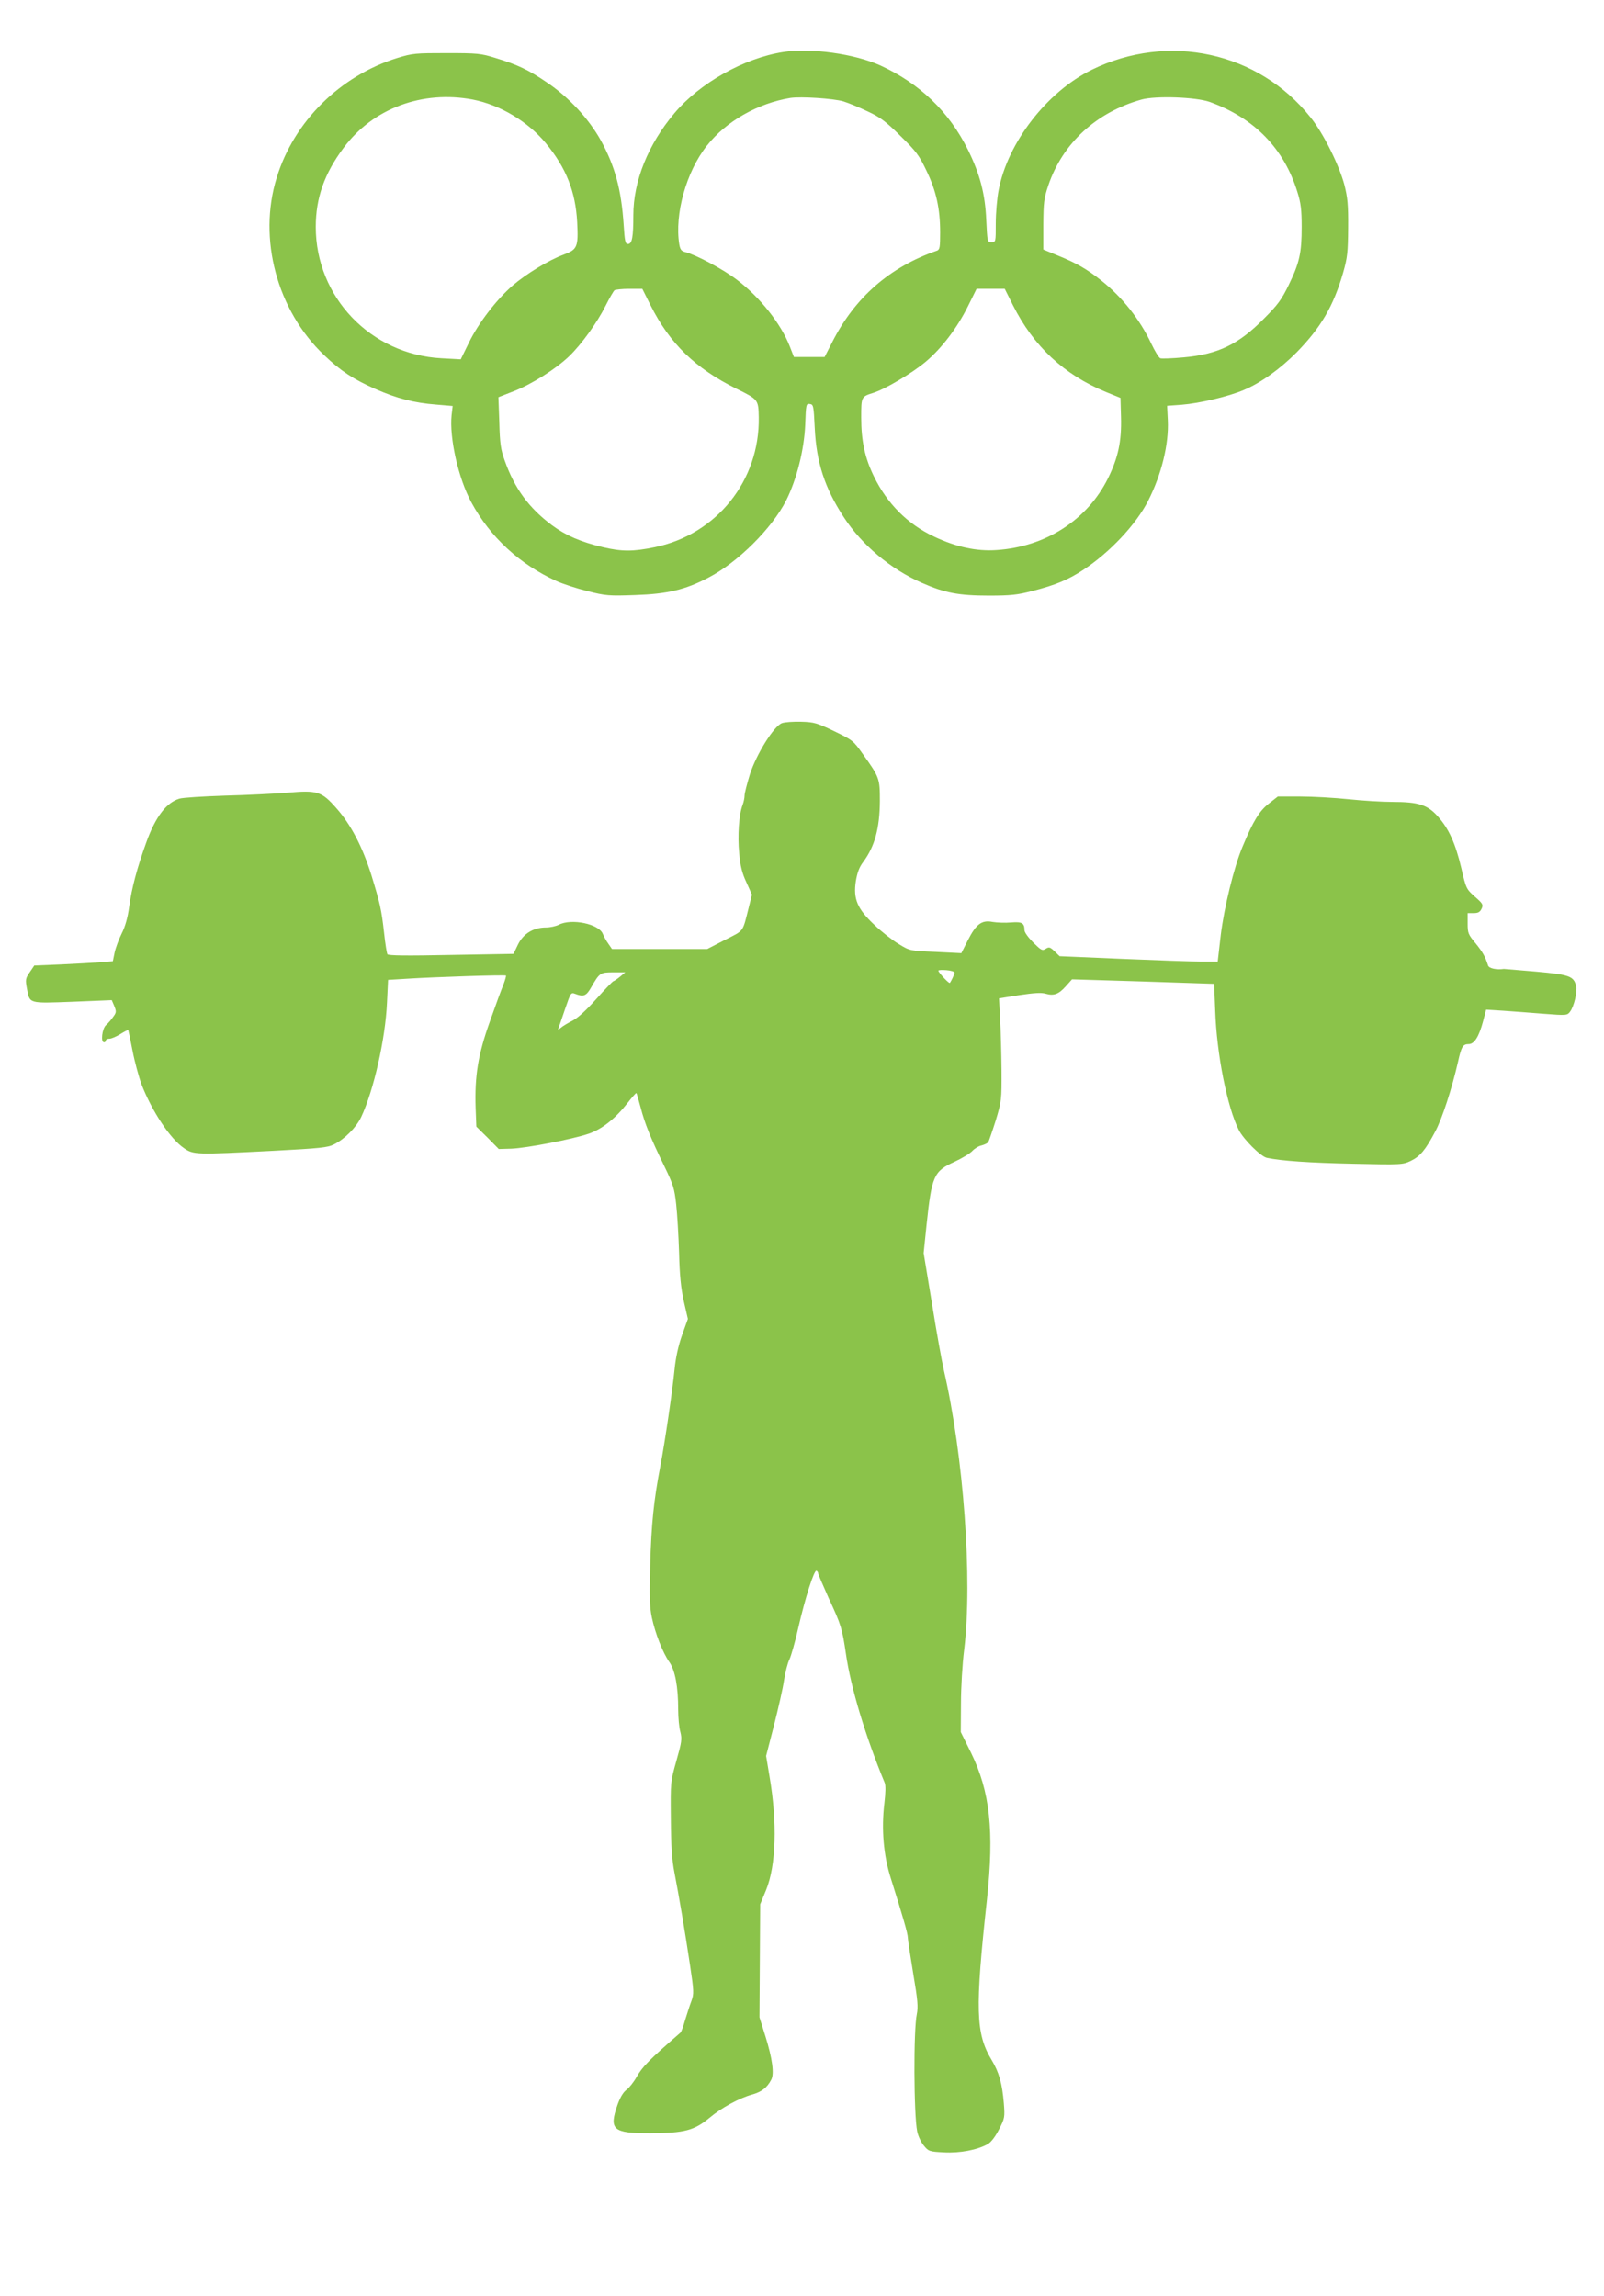 <?xml version="1.0" standalone="no"?>
<!DOCTYPE svg PUBLIC "-//W3C//DTD SVG 20010904//EN"
 "http://www.w3.org/TR/2001/REC-SVG-20010904/DTD/svg10.dtd">
<svg version="1.0" xmlns="http://www.w3.org/2000/svg"
 width="894pt" height="1280pt" viewBox="0 0 894 1280"
 preserveAspectRatio="xMidYMid meet">
<g transform="translate(0,1280) scale(0.1,-0.1)"
fill="#8bc34a" stroke="none">
<path d="M4365 12510 c-218 -34 -465 -173 -606 -341 -147 -174 -229 -379 -229
-569 0 -122 -7 -160 -30 -160 -15 0 -18 15 -24 108 -13 195 -48 325 -127 469
-68 122 -180 243 -303 325 -101 69 -163 98 -285 135 -80 25 -100 27 -271 27
-174 0 -190 -1 -275 -27 -319 -99 -577 -354 -673 -668 -105 -340 2 -740 265
-989 92 -88 164 -135 287 -189 118 -52 216 -77 335 -86 l94 -8 -6 -51 c-13
-128 38 -353 110 -486 105 -194 270 -346 475 -439 35 -16 112 -41 172 -56 103
-26 120 -27 265 -22 180 6 280 29 411 98 163 85 353 274 432 430 59 118 100
282 106 422 4 114 5 118 26 115 20 -3 21 -10 27 -133 9 -192 56 -336 162 -498
101 -155 261 -289 433 -365 129 -57 207 -72 376 -72 122 0 159 4 243 26 129
33 198 62 282 117 148 97 296 254 363 387 74 146 115 314 109 446 l-4 82 82 6
c100 8 261 46 345 82 94 39 204 118 295 210 135 138 205 257 259 444 24 84 27
113 28 250 1 131 -3 168 -21 240 -30 111 -117 287 -188 375 -291 366 -793 475
-1220 266 -250 -123 -469 -406 -519 -671 -9 -45 -16 -129 -16 -186 0 -103 0
-104 -24 -104 -23 0 -23 2 -29 123 -6 145 -35 256 -102 392 -106 213 -268 369
-488 470 -144 65 -386 99 -542 75z m-1730 -265 c151 -29 307 -122 407 -243
114 -138 166 -271 175 -441 7 -139 1 -152 -77 -181 -83 -31 -206 -106 -282
-171 -91 -79 -192 -211 -244 -318 l-46 -94 -108 6 c-394 21 -700 341 -700 732
0 162 48 298 156 442 163 219 438 321 719 268z m2065 -10 c30 -9 92 -35 138
-57 69 -32 100 -56 181 -136 87 -85 104 -108 144 -192 55 -113 77 -214 77
-345 0 -82 -2 -96 -17 -102 -264 -91 -458 -261 -584 -509 l-43 -84 -85 0 -86
0 -23 59 c-49 126 -166 274 -294 371 -77 59 -229 140 -289 155 -21 5 -28 14
-33 43 -27 168 39 405 154 550 107 136 283 236 465 266 59 9 240 -3 295 -19z
m2042 -3 c249 -90 414 -259 489 -502 19 -60 24 -98 24 -195 0 -145 -12 -200
-73 -325 -39 -80 -60 -109 -137 -186 -142 -144 -257 -199 -447 -216 -65 -6
-124 -8 -131 -5 -8 3 -30 39 -50 81 -64 136 -162 259 -276 350 -81 65 -142
100 -246 142 l-80 33 0 138 c1 124 3 146 28 220 80 235 267 407 519 478 79 22
303 14 380 -13z m-3116 -1134 c107 -213 249 -351 479 -465 122 -60 122 -61
124 -159 6 -353 -235 -653 -579 -724 -121 -25 -184 -25 -290 0 -123 29 -206
65 -283 122 -128 95 -209 205 -264 361 -22 60 -27 95 -30 213 l-5 140 87 34
c98 38 236 125 309 196 67 65 154 185 201 279 22 44 45 83 50 87 6 4 43 8 82
8 l73 0 46 -92z m2020 0 c115 -228 283 -386 518 -483 l81 -33 3 -105 c4 -137
-16 -228 -72 -342 -115 -233 -348 -383 -621 -401 -111 -8 -227 17 -349 75
-147 69 -261 183 -335 335 -51 104 -71 199 -71 329 0 115 0 116 67 137 67 21
217 110 293 174 89 75 175 188 236 311 l47 95 79 0 78 0 46 -92z"/>
<path d="M4358 8769 c-45 -17 -141 -171 -178 -284 -16 -52 -30 -106 -30 -119
0 -14 -5 -37 -11 -53 -20 -50 -29 -172 -19 -269 6 -71 16 -111 40 -162 l31
-69 -16 -64 c-38 -151 -25 -132 -134 -188 l-99 -51 -265 0 -266 0 -20 29 c-11
15 -25 40 -31 55 -21 56 -175 88 -246 51 -16 -8 -48 -15 -71 -15 -70 0 -126
-34 -156 -95 l-25 -52 -348 -6 c-246 -5 -350 -4 -355 4 -3 6 -12 59 -18 117
-15 134 -23 167 -71 324 -50 159 -115 283 -196 374 -82 93 -105 100 -275 85
-68 -5 -223 -13 -344 -16 -121 -4 -236 -11 -255 -17 -73 -22 -134 -102 -185
-245 -50 -138 -81 -253 -95 -358 -8 -60 -22 -109 -41 -147 -16 -32 -34 -80
-40 -107 l-10 -49 -72 -6 c-40 -3 -138 -8 -219 -12 l-147 -6 -25 -37 c-24 -35
-25 -41 -16 -91 16 -86 7 -83 255 -74 l218 9 14 -33 c12 -30 12 -36 -6 -60
-10 -15 -28 -36 -40 -46 -22 -20 -31 -96 -11 -96 6 0 10 5 10 10 0 6 9 10 20
10 11 0 39 12 61 26 23 14 42 24 44 22 1 -2 12 -54 24 -116 12 -62 35 -146 50
-187 58 -149 159 -302 235 -354 54 -38 63 -38 498 -16 263 14 305 18 340 36
61 31 123 94 151 152 70 149 135 435 144 638 l6 127 116 7 c143 9 534 22 541
17 2 -1 -4 -24 -14 -50 -11 -26 -45 -119 -76 -207 -65 -182 -85 -301 -79 -482
l4 -103 63 -62 62 -63 70 2 c83 3 339 52 430 83 75 25 150 85 218 172 25 32
47 57 49 55 2 -2 12 -37 23 -78 24 -93 56 -172 130 -324 53 -109 59 -129 69
-220 6 -55 13 -176 16 -268 3 -125 10 -195 26 -269 l23 -100 -33 -92 c-21 -60
-35 -126 -41 -187 -12 -121 -53 -403 -80 -544 -36 -188 -50 -322 -56 -550 -5
-177 -3 -234 9 -291 19 -89 61 -197 98 -249 32 -46 49 -138 49 -264 0 -45 5
-101 12 -125 10 -40 8 -55 -22 -161 -33 -117 -33 -118 -31 -322 1 -153 6 -229
20 -301 27 -140 58 -323 86 -510 23 -153 23 -166 9 -205 -9 -23 -24 -71 -35
-106 -10 -36 -22 -68 -26 -71 -176 -153 -211 -189 -244 -246 -16 -29 -42 -62
-57 -73 -18 -13 -35 -41 -50 -83 -49 -140 -27 -160 185 -159 189 1 242 15 329
87 64 54 163 108 234 128 55 15 86 39 109 84 17 33 6 117 -33 242 l-33 105 2
315 2 315 33 80 c56 138 63 375 19 633 l-19 114 44 171 c24 95 50 208 56 252
7 44 20 96 30 115 9 19 32 98 49 175 38 166 89 327 102 319 5 -3 9 -9 9 -14 0
-5 27 -67 59 -139 69 -148 75 -168 96 -311 27 -188 109 -459 216 -718 6 -15 5
-55 -2 -115 -17 -142 -5 -289 36 -417 68 -216 95 -309 95 -332 0 -12 14 -103
30 -200 25 -147 28 -185 20 -225 -19 -87 -17 -562 2 -654 5 -26 22 -61 37 -79
26 -32 31 -34 112 -38 90 -5 187 14 244 46 19 11 42 41 63 82 32 62 33 68 27
145 -9 111 -27 174 -68 242 -89 147 -93 282 -26 896 41 381 17 600 -89 817
l-57 115 1 160 c0 88 8 223 18 300 47 392 -3 1080 -114 1560 -10 44 -40 208
-65 365 l-47 285 16 155 c29 276 40 301 156 354 41 19 86 46 99 60 13 14 36
28 52 31 15 4 32 12 37 18 4 7 23 62 42 122 32 107 33 115 32 280 -1 94 -4
222 -8 285 l-6 115 113 18 c81 12 123 15 146 8 46 -13 73 -4 113 41 l35 39
396 -12 396 -13 6 -150 c8 -240 67 -539 132 -666 27 -52 122 -147 156 -154 79
-17 238 -28 481 -33 269 -6 277 -5 321 16 52 25 82 61 136 163 39 72 94 243
127 388 19 86 27 100 60 100 31 0 57 41 80 127 l17 65 96 -6 c53 -4 154 -11
226 -17 127 -10 130 -9 146 12 22 29 41 111 34 142 -14 56 -36 64 -223 81 -96
8 -177 15 -180 15 -41 -6 -83 3 -88 19 -17 52 -29 73 -69 123 -42 50 -45 58
-45 111 l0 58 33 0 c26 0 36 6 45 25 10 22 7 28 -38 67 -47 42 -49 45 -75 158
-33 139 -70 221 -131 289 -58 65 -108 81 -253 81 -58 0 -169 7 -246 15 -77 8
-197 15 -267 15 l-126 0 -51 -40 c-52 -41 -86 -96 -145 -238 -48 -113 -103
-339 -122 -494 l-17 -148 -91 0 c-50 0 -248 7 -440 15 l-350 15 -28 27 c-25
24 -31 26 -50 14 -19 -12 -25 -8 -69 35 -27 27 -49 57 -49 69 0 40 -14 48 -75
43 -32 -3 -78 -1 -103 3 -60 12 -92 -12 -138 -103 l-36 -71 -143 7 c-144 6
-144 6 -206 44 -34 20 -95 68 -135 106 -96 90 -119 145 -104 244 8 48 19 78
41 107 64 86 92 187 93 340 0 125 -2 132 -93 259 -55 78 -58 80 -161 130 -96
46 -112 51 -185 53 -44 1 -92 -2 -107 -8z m962 -1391 c0 -9 -18 -47 -26 -57
-5 -5 -64 59 -64 68 0 4 20 5 45 3 25 -2 45 -8 45 -14z m-1865 -23 c-16 -13
-33 -24 -37 -25 -3 0 -46 -44 -93 -97 -57 -64 -103 -106 -133 -122 -26 -13
-56 -31 -66 -40 -16 -13 -18 -13 -13 -1 3 8 20 56 37 107 31 90 32 92 56 83
47 -18 62 -12 90 38 46 80 50 82 123 82 l66 0 -30 -25z"/>
</g>
</svg>
